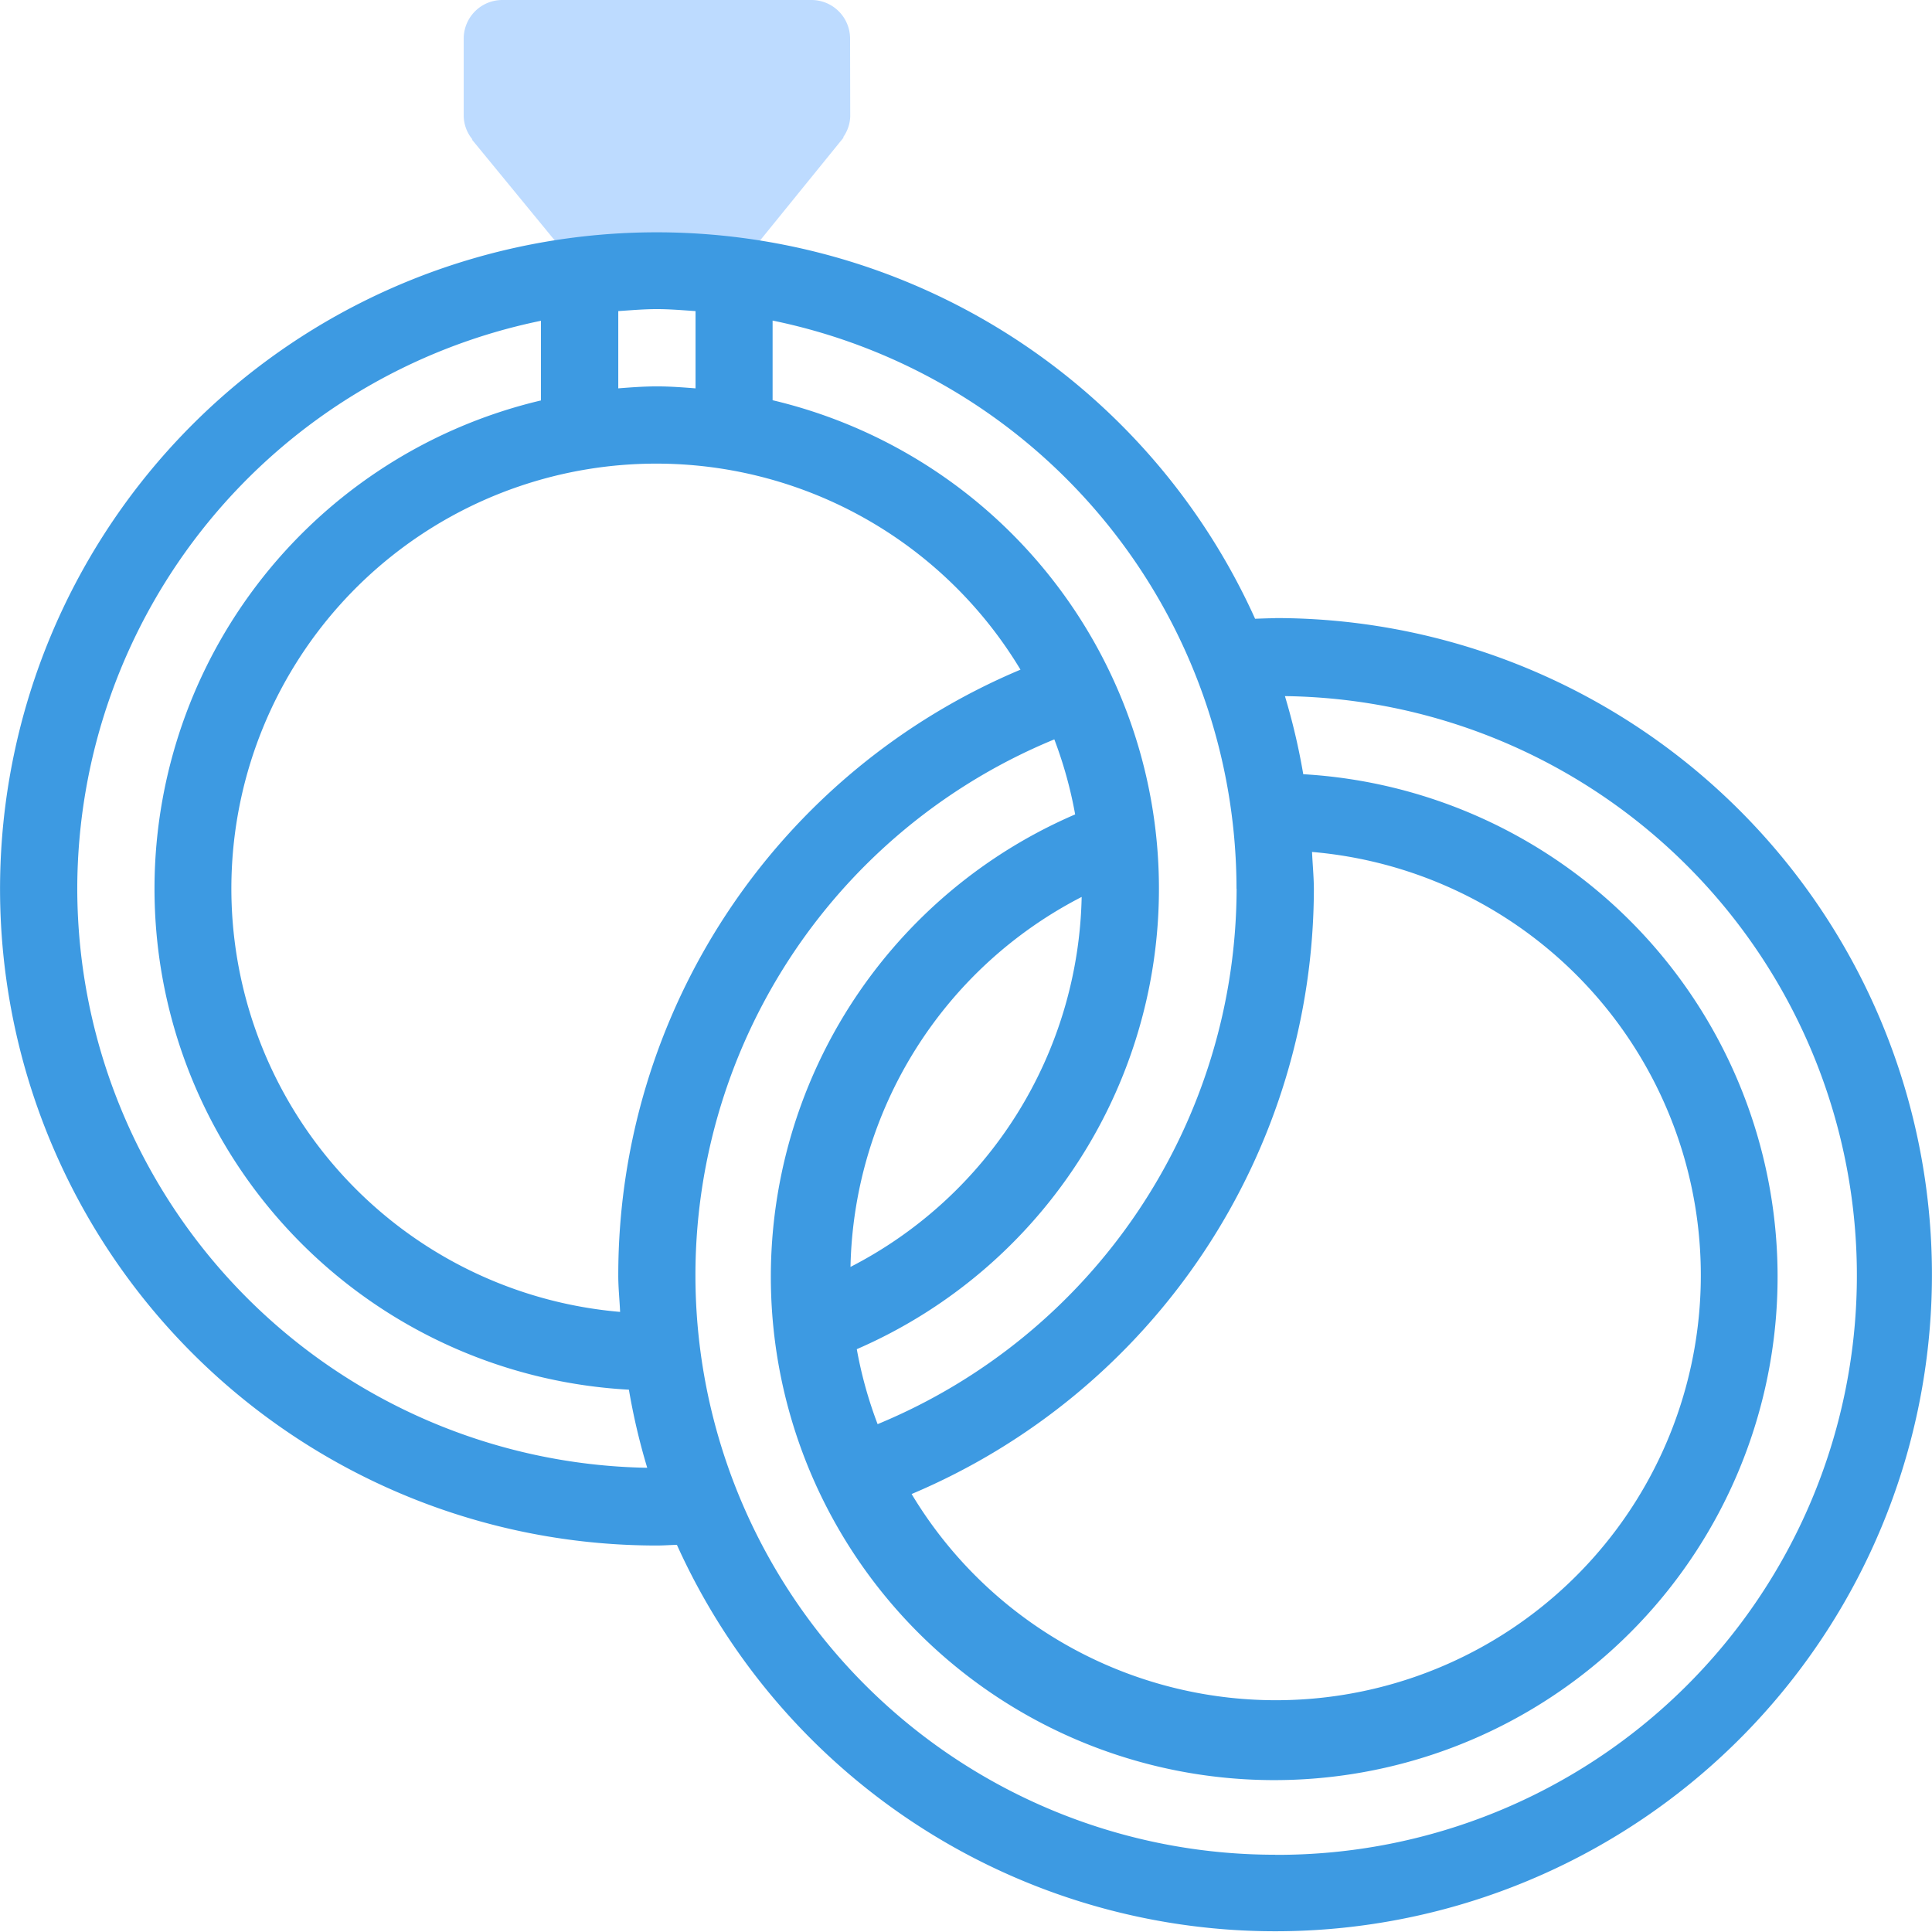<svg height="37.107" viewBox="0 0 37.107 37.107" width="37.107" xmlns="http://www.w3.org/2000/svg"><path d="m25.421 7.742a.742.742 0 0 0 -.742-.742h-5.937a.742.742 0 0 0 -.742.742v1.484a.725.725 0 0 0 .169.453h-.012l2.036 2.48 3.034.033 2.073-2.555h-.013a.723.723 0 0 0 .137-.406z" fill="#bddbff" transform="translate(-9.094 -7)"/><path d="m30.491 20.421c-.129 0-.257.006-.385.01a12.611 12.611 0 1 0 -11.489 17.8c.129 0 .255-.01.384-.013a12.611 12.611 0 1 0 11.491-17.8zm-12.581 13.323a8.161 8.161 0 1 1 7.69-12.335 12.612 12.612 0 0 0 -7.725 11.629c-.001.238.025.471.035.706zm13.29-8.834a8.161 8.161 0 1 1 -7.691 12.332 12.64 12.64 0 0 0 7.726-11.626c-.002-.238-.025-.471-.035-.706zm-1.449.707a11.152 11.152 0 0 1 -6.895 10.283 8.056 8.056 0 0 1 -.4-1.44 9.641 9.641 0 0 0 -1.617-18.226v-1.53a11.151 11.151 0 0 1 8.91 10.912zm-7.416 7.265a8.178 8.178 0 0 1 4.44-7.108 8.174 8.174 0 0 1 -4.442 7.107zm-2.976-18.36v1.484c-.246-.019-.491-.038-.742-.038s-.5.019-.742.038v-1.484c.246-.016.491-.038.742-.038s.495.022.742.038zm-11.875 11.094a11.151 11.151 0 0 1 8.906-10.908v1.53a9.636 9.636 0 0 0 1.689 19 12.451 12.451 0 0 0 .352 1.5 11.139 11.139 0 0 1 -10.947-11.122zm23.007 18.554a11.13 11.13 0 0 1 -4.241-21.422 8.074 8.074 0 0 1 .4 1.441 9.668 9.668 0 1 0 4.381-.772 12.453 12.453 0 0 0 -.352-1.5 11.128 11.128 0 0 1 -.186 22.255z" fill="#3d9ae2" transform="translate(-6 -8.547)"/></svg>